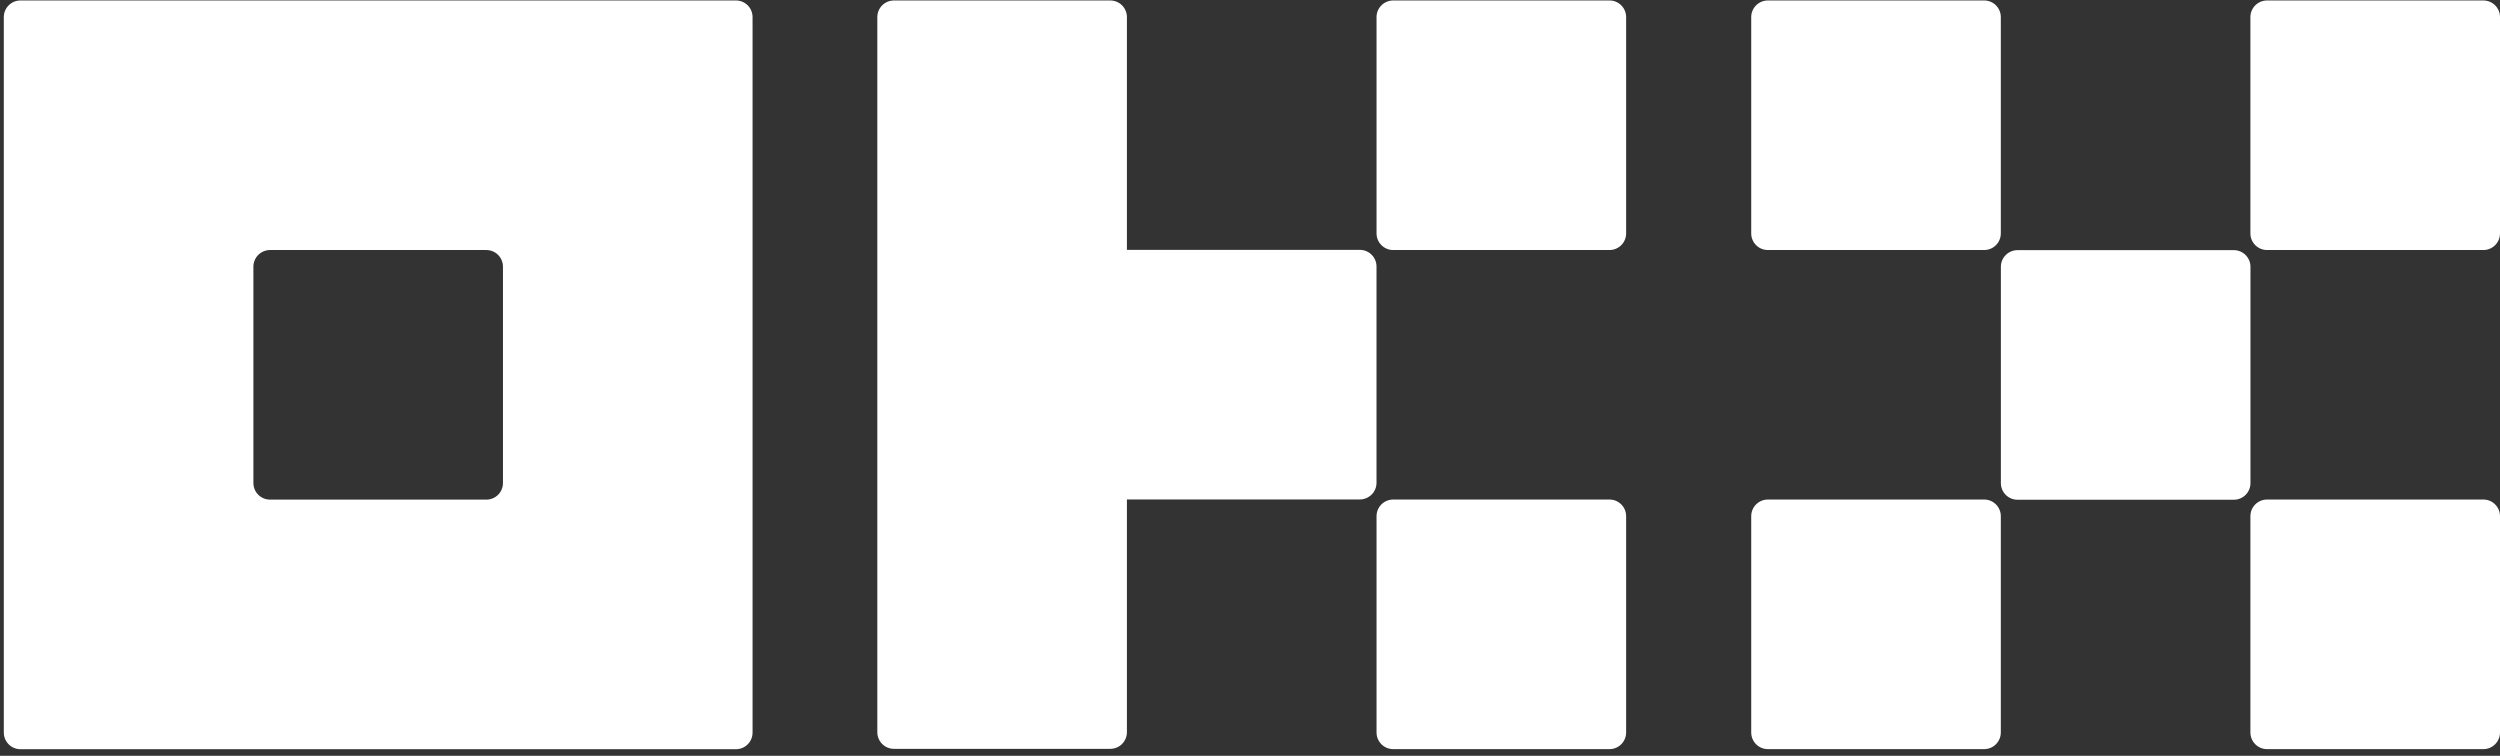 <svg xmlns="http://www.w3.org/2000/svg" width="86" height="26" viewBox="0 0 86 26" fill="none">
  <rect x="0" y="0" width="86" height="26" fill="#333333" stroke="none"/>
  <path d="M25.316 0.016H0.703C0.551 0.016 0.406 0.076 0.299 0.183C0.191 0.291 0.131 0.436 0.131 0.588V25.201C0.131 25.353 0.191 25.498 0.299 25.605C0.406 25.713 0.551 25.773 0.703 25.773H25.316C25.468 25.773 25.613 25.713 25.721 25.605C25.828 25.498 25.888 25.353 25.888 25.201V0.588C25.888 0.436 25.828 0.291 25.721 0.183C25.613 0.076 25.468 0.016 25.316 0.016ZM17.302 16.615C17.302 16.767 17.242 16.912 17.135 17.02C17.027 17.127 16.882 17.187 16.73 17.187H9.289C9.137 17.187 8.992 17.127 8.884 17.02C8.777 16.912 8.717 16.767 8.717 16.615V9.174C8.717 9.022 8.777 8.876 8.884 8.769C8.992 8.662 9.137 8.601 9.289 8.601H16.73C16.882 8.601 17.027 8.662 17.135 8.769C17.242 8.876 17.302 9.022 17.302 9.174V16.615Z" fill="white"/>
  <path d="M76.844 8.605H69.403C69.086 8.605 68.83 8.862 68.83 9.178V16.619C68.83 16.935 69.086 17.191 69.403 17.191H76.844C77.16 17.191 77.416 16.935 77.416 16.619V9.178C77.416 8.862 77.16 8.605 76.844 8.605Z" fill="white"/>
  <path d="M68.256 0.016H60.815C60.498 0.016 60.242 0.272 60.242 0.588V8.029C60.242 8.345 60.498 8.601 60.815 8.601H68.256C68.572 8.601 68.828 8.345 68.828 8.029V0.588C68.828 0.272 68.572 0.016 68.256 0.016Z" fill="white"/>
  <path d="M85.428 0.016H77.987C77.67 0.016 77.414 0.272 77.414 0.588V8.029C77.414 8.345 77.67 8.601 77.987 8.601H85.428C85.744 8.601 86 8.345 86 8.029V0.588C86 0.272 85.744 0.016 85.428 0.016Z" fill="white"/>
  <path d="M68.256 17.184H60.815C60.498 17.184 60.242 17.44 60.242 17.756V25.197C60.242 25.513 60.498 25.77 60.815 25.77H68.256C68.572 25.77 68.828 25.513 68.828 25.197V17.756C68.828 17.44 68.572 17.184 68.256 17.184Z" fill="white"/>
  <path d="M85.428 17.184H77.987C77.67 17.184 77.414 17.44 77.414 17.756V25.197C77.414 25.513 77.67 25.77 77.987 25.77H85.428C85.744 25.77 86 25.513 86 25.197V17.756C86 17.44 85.744 17.184 85.428 17.184Z" fill="white"/>
  <path d="M55.367 0.016H47.926C47.61 0.016 47.353 0.272 47.353 0.588V8.029C47.353 8.345 47.61 8.601 47.926 8.601H55.367C55.683 8.601 55.939 8.345 55.939 8.029V0.588C55.939 0.272 55.683 0.016 55.367 0.016Z" fill="white"/>
  <path d="M55.367 17.184H47.926C47.61 17.184 47.353 17.44 47.353 17.756V25.197C47.353 25.513 47.61 25.77 47.926 25.77H55.367C55.683 25.77 55.939 25.513 55.939 25.197V17.756C55.939 17.44 55.683 17.184 55.367 17.184Z" fill="white"/>
  <path d="M47.352 9.167C47.352 9.016 47.291 8.87 47.184 8.763C47.076 8.655 46.931 8.595 46.779 8.595H38.766V0.588C38.766 0.436 38.705 0.291 38.598 0.183C38.491 0.076 38.345 0.016 38.193 0.016H30.752C30.6 0.016 30.455 0.076 30.347 0.183C30.24 0.291 30.18 0.436 30.18 0.588V25.188C30.18 25.34 30.24 25.485 30.347 25.593C30.455 25.7 30.6 25.76 30.752 25.76H38.193C38.345 25.76 38.491 25.7 38.598 25.593C38.705 25.485 38.766 25.34 38.766 25.188V17.181H46.779C46.931 17.181 47.076 17.12 47.184 17.013C47.291 16.906 47.352 16.76 47.352 16.608V9.167Z" fill="white"/>
</svg>
